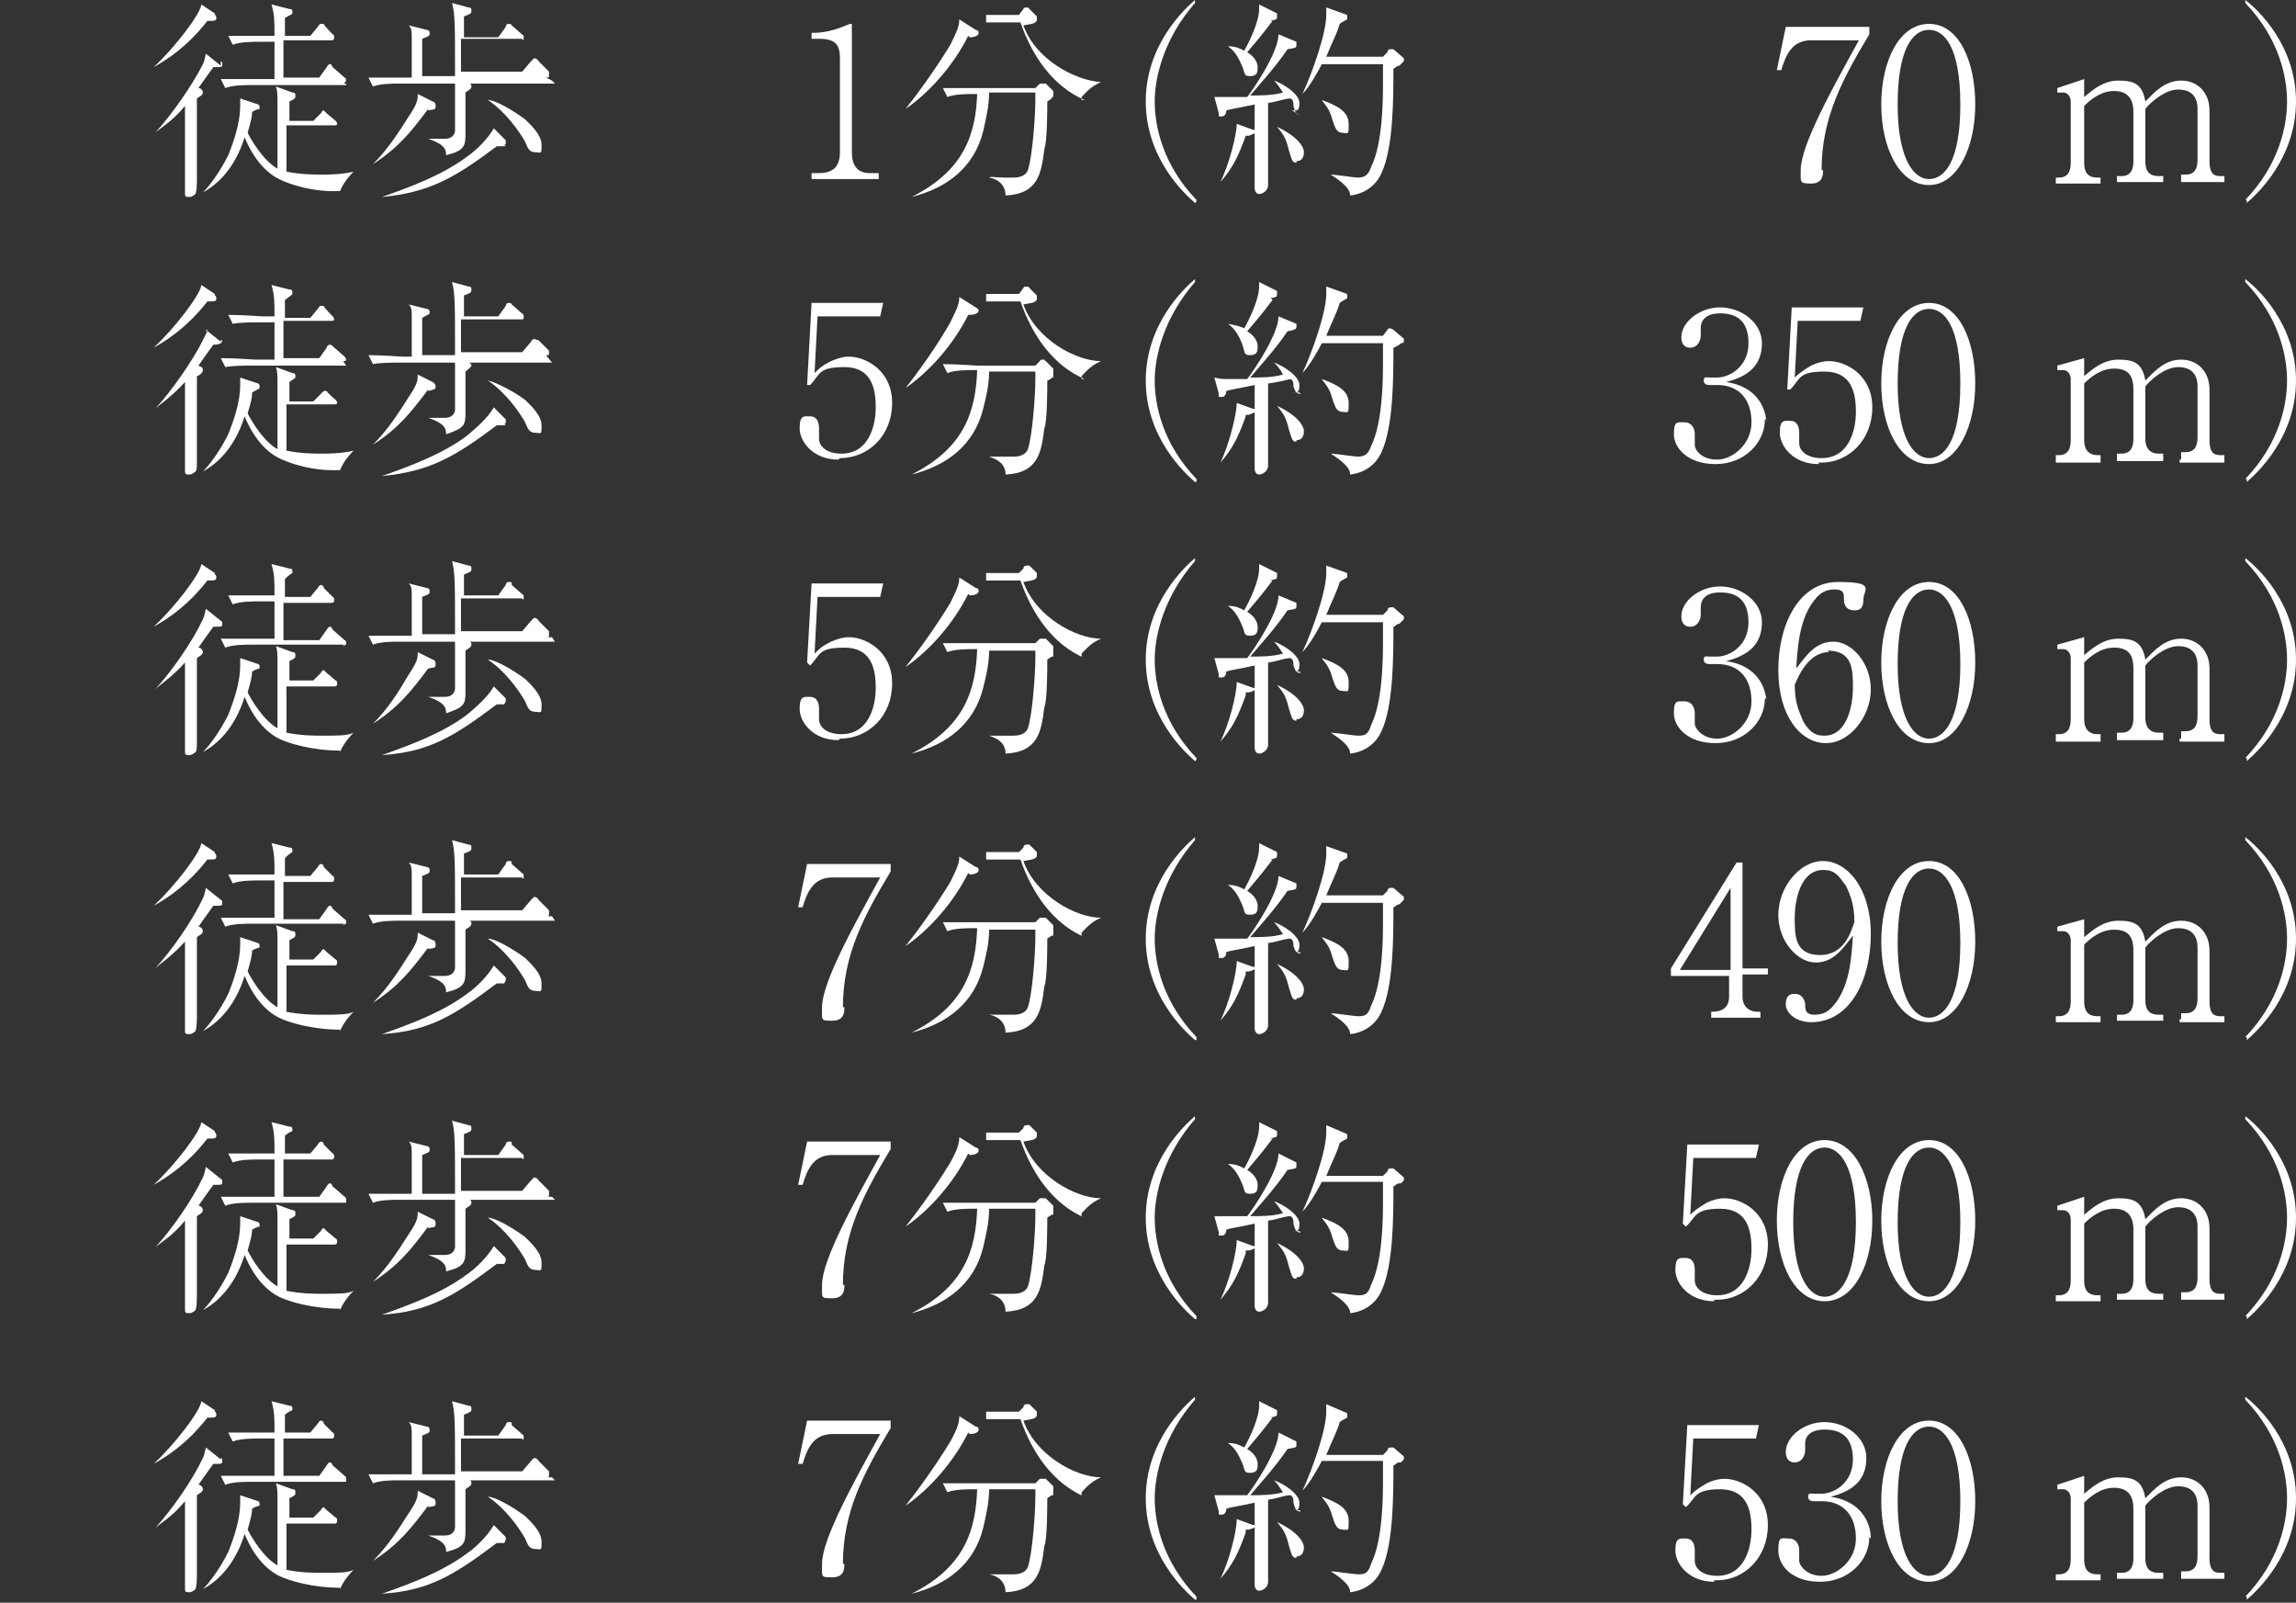 <?xml version="1.0" encoding="UTF-8"?>
<svg xmlns="http://www.w3.org/2000/svg" version="1.1" viewBox="0 0 153.9 107.4">
  <rect x="0" y="0" width="153.9" height="107.4" fill="#333333" stroke="none"/>
  <defs>
    <style>
      .cls-1 {
        fill: none;
      }

      .cls-2 {
        fill: #fff;
      }
    </style>
  </defs>
  <!-- Generator: Adobe Illustrator 28.7.7, SVG Export Plug-In . SVG Version: 1.2.0 Build 194)  -->
  <g>
    <g id="_レイヤー_1" data-name="レイヤー_1">
      <g id="_レイヤー_2">
        <g id="PC">
          <g>
            <path class="cls-2" d="M14.8,4.1s.1,0,.1.2,0,.2-.6.2c-.3.4-.5.7-1,1.4.2,0,.3.2.3.3,0,.2-.3.3-.4.4v5.3q0,.9-.1,1.1s-.2.2-.4.2-.3,0-.3-.2v-5.9c-.9,1.1-1.7,1.5-2,1.8h0c1.1-1.2,2.5-3.2,3.2-4.6.1-.2.1-.3.2-.7l1,.8h0v-.3ZM14.4,1s.1,0,.1.2-.1.2-.6.2c-.7.9-1.8,2.1-3.6,3.1h0c1.4-1.3,3.1-3.5,3.2-4.2l.9.6h0ZM22.8,12.8c-1.9.1-3.5-.5-4.1-.8-1.4-.7-2.1-2.3-2.3-2.8-.7,2.2-1.9,3.2-2.8,3.7h0c.4-.4,1.1-1.3,1.7-2.5.4-1,.8-2.2.8-3.3s0-.3,0-.5l1.2.4s.1,0,.1.2,0,0-.5.3c0,.3-.1.7-.3,1.4.3.6,1.1,1.9,2,2.4v-4.3c0-.6,0-.9-.1-1.2l1.1.4c.1,0,.2,0,.2.2s0,.2-.4.4v1.3h1.6l.5-.5c.1-.2.2-.2.2-.2l.2.2.6.5s.1.1.1.2-.1.1-.2.1h-3.2v3.1c1,.2,1.9.2,2.4.2,1.1,0,1.7-.1,2.1-.2h0c-.5.5-.8,1-.9,1.3h0ZM23.2,5.7h-6.3c-.5,0-1.3,0-1.8.2l-.3-.6c1.1,0,2.1,0,2.3,0h1.3v-2.5h-1c-.5,0-1.3,0-1.8.2l-.3-.6c1,0,2.1,0,2.3,0h.8c0-1,0-1.4-.2-2.1l1.2.3c.1,0,.2,0,.2.2s0,.1-.5.4v1.2h1.7l.5-.6c.1-.2.2-.2.2-.2h.2c0,.1.6.7.6.7,0,0,.1,0,.1.2s-.1.2-.2.2h-3.2v2.5h2.4l.5-.7s.1-.2.2-.2.1,0,.2.2l.8.7c.1,0,.1.2.1.2,0,0-.1.2-.2.2h.2Z"/>
            <path class="cls-2" d="M37.2,5.6h-6.2.4c.1,0,.2,0,.2.2s-.3.3-.4.4v2.8c0,.8-.1,1.1-1.3,1.4,0-.3,0-.7-1.2-1.1h1.1q.6,0,.7-.5v-3.2h-3.7c-.5,0-1.3,0-1.8.2l-.3-.6c1,0,2.1,0,2.3,0h.6v-2.5c0-.6,0-.8-.2-1l1.2.3s.2,0,.2.2,0,.2-.5.4v2.5h2.2c0-3.6,0-4.1-.2-4.9l1.1.3c.1,0,.2,0,.2.2s0,.2-.5.4v1.4h2.3l.5-.7s0-.2.2-.2.2.1.2.1l.8.7s0,0,0,.2,0,0-.2,0h-4v2.2h4.1l.6-.7c0,0,.2-.2.2-.2,0,0,.2,0,.3.2l.7.7s0,0,0,.2,0,.2-.2.2h0l.4.2ZM28.7,7.3c-1.2,1.6-2,2.6-3.7,3.7h0c1-1,1.7-2.1,2.4-3.2.6-.9.6-1.1.6-1.5l1,.5s.2,0,.2.3-.1.2-.5.3h0ZM33.9,9.8h-.6c-2.8,2.1-4.5,3.1-7.7,3.4h0c2-.7,4.1-1.5,5.7-2.7.6-.4,1.4-1.2,1.8-1.9l.8.8s0,.1,0,.2,0,.1-.2.1h.1ZM35.9,10.2c-.4,0-.5-.2-.7-.7-.4-.7-1.3-2-2.5-2.8h0c.5,0,1.7.7,2.5,1.3.3.3,1.1,1,1.1,1.7s0,.5-.5.5h.1Z"/>
            <path class="cls-2" d="M14.8,22.8h.1q0,.3-.6.3c-.3.4-.5.7-1,1.4.2.1.3.1.3.3s-.3.4-.4.4v5.3c0,.9,0,1-.1,1.1,0,0-.2.2-.4.2s-.3,0-.3-.2v-6c-.9,1-1.7,1.5-2,1.8h0c1.1-1.2,2.5-3.2,3.2-4.6s.1-.3.2-.7l1,.8h0ZM14.4,19.8s.1,0,.1.2-.1.2-.6.2c-.7.9-1.8,2.1-3.6,3.1h0c1.4-1.3,3.1-3.5,3.2-4.2l.9.6h0ZM22.8,31.5c-1.9.1-3.5-.5-4.1-.8-1.4-.7-2.1-2.3-2.3-2.8-.7,2.2-1.9,3.2-2.8,3.7h0c.4-.4,1.1-1.3,1.7-2.5.4-1,.8-2.2.8-3.3s0-.3,0-.5l1.2.4s.1,0,.1.2,0,.1-.5.4c0,.4-.1.7-.3,1.4.3.6,1.1,1.9,2,2.4v-4.3c0-.6,0-.9-.1-1.2l1.1.4c.1,0,.2,0,.2.2s0,.1-.4.4v1.3h1.6l.5-.5.2-.2h.2c0,.1.6.6.6.6,0,0,.1.1.1.2s-.1.1-.2.1h-3.2v3.1c1,.2,1.9.2,2.4.2,1.1,0,1.7-.1,2.1-.2h0c-.5.5-.8,1-.9,1.3h0ZM23.2,24.5h-6.3c-.5,0-1.3,0-1.8.1l-.3-.6c1.1,0,2.1.1,2.3.1h1.3v-2.5h-1c-.5,0-1.3,0-1.8.1l-.3-.6c1,0,2.1.1,2.3.1h.8c0-1,0-1.4-.2-2.1l1.2.3c.1,0,.2,0,.2.2s0,.1-.5.5v1.2h1.7l.5-.6c.1-.2.2-.2.2-.2h.2c0,.1.6.7.6.7,0,0,.1.1.1.2s-.1.1-.2.1h-3.2v2.5h2.4l.5-.7c0-.1.1-.2.2-.2s.1,0,.2.1l.8.7c.1.1.1.2.1.2,0,.1-.1.1-.2.1h0l.2.3Z"/>
            <path class="cls-2" d="M37.2,24.3h-6.2.4c.1,0,.2.1.2.2s-.3.3-.4.4v2.8c0,.8-.1,1-1.3,1.4,0-.3,0-.7-1.2-1.1h1.1q.6,0,.7-.5v-3.2h-3.7c-.5,0-1.3,0-1.8.1l-.3-.6c1,0,2.1.1,2.3.1h.6v-2.5c0-.6,0-.8-.2-1l1.2.3s.2,0,.2.2,0,.1-.5.4v2.5h2.2c0-3.6,0-4.1-.2-4.9l1.1.3c.1,0,.2,0,.2.2s0,.2-.5.4v1.4h2.3l.5-.7s0-.2.2-.2.2.1.2.1l.8.7s0,.1,0,.2,0,.1-.2.1h-4v2.2h4.1l.6-.7c0-.1.2-.2.2-.2,0,0,.2.1.3.1l.7.7s0,.1,0,.2,0,.1-.2.1h0l.4.5ZM28.7,26.1c-1.2,1.6-2,2.6-3.7,3.7h0c1-1,1.7-2.1,2.4-3.2.6-.9.6-1.1.6-1.5l1,.5s.2.1.2.3-.1.2-.5.3h0ZM33.9,28.5h-.6c-2.8,2.1-4.5,3.1-7.7,3.4h0c2-.7,4.1-1.5,5.7-2.7.6-.5,1.4-1.2,1.8-1.9l.8.8s0,.1,0,.2,0,.1-.2.1h.1ZM35.9,29c-.4,0-.5-.2-.7-.7-.4-.7-1.3-2-2.5-2.8h0c.5.1,1.7.7,2.5,1.3.3.3,1.1,1,1.1,1.7s0,.5-.5.5h.1Z"/>
            <path class="cls-2" d="M14.8,41.6s.1,0,.1.2,0,.2-.6.2c-.3.4-.5.7-1,1.4.2,0,.3.2.3.3,0,.2-.3.3-.4.4v5.2c0,.9,0,1-.1,1.1,0,0-.2.2-.4.2s-.3,0-.3-.2v-6c-.9,1-1.7,1.5-2,1.8h0c1.1-1.2,2.5-3.2,3.2-4.7.1-.2.1-.3.2-.7l1,.8h0ZM14.4,38.5s.1,0,.1.2-.1.2-.6.2c-.7.9-1.8,2.1-3.6,3.1h0c1.4-1.3,3.1-3.5,3.2-4.2l.9.6h0ZM22.8,50.3c-1.9,0-3.5-.5-4.1-.8-1.4-.7-2.1-2.3-2.3-2.8-.7,2.2-1.9,3.2-2.8,3.7h0c.4-.4,1.1-1.3,1.7-2.5.4-1,.8-2.2.8-3.3s0-.3,0-.5l1.2.4s.1,0,.1.2,0,0-.5.3c0,.3-.1.7-.3,1.4.3.6,1.1,1.9,2,2.4v-4.3c0-.6,0-.9-.1-1.2l1.1.4c.1,0,.2,0,.2.2s0,.2-.4.4v1.3h1.6l.5-.5c.1-.2.2-.2.2-.2l.2.2.6.5s.1,0,.1.2-.1.2-.2.2h-3.2v3.1c1,.2,1.9.2,2.4.2,1.1,0,1.7,0,2.1-.2h0c-.5.5-.8,1-.9,1.3h0ZM23.2,43.2h-6.3c-.5,0-1.3,0-1.8.2l-.3-.6c1.1,0,2.1,0,2.3,0h1.3v-2.5h-1c-.5,0-1.3,0-1.8.2l-.3-.6c1,0,2.1,0,2.3,0h.8c0-1,0-1.4-.2-2.1l1.2.3c.1,0,.2,0,.2.2s0,0-.5.5v1.2h1.7l.5-.6c.1-.2.2-.2.2-.2,0,0,.2,0,.2.2l.6.6s.1,0,.1.2-.1.2-.2.2h-3.2v2.5h2.4l.5-.7s.1-.2.2-.2.1,0,.2.2l.8.7c.1,0,.1.2.1.2,0,0-.1.2-.2.2h0l.2-.3Z"/>
            <path class="cls-2" d="M37.2,43h-6.2.4c.1,0,.2,0,.2.2s-.3.3-.4.4v2.8c0,.8-.1,1-1.3,1.4,0-.3,0-.7-1.2-1.1h1.1q.6,0,.7-.5v-3.2h-3.7c-.5,0-1.3,0-1.8.2l-.3-.6c1,0,2.1,0,2.3,0h.6v-2.5c0-.6,0-.8-.2-1l1.2.3s.2,0,.2.2,0,.2-.5.4v2.5h2.2c0-3.6,0-4.1-.2-4.9l1.1.3c.1,0,.2,0,.2.2s0,.2-.5.4v1.4h2.3l.5-.7s0-.2.2-.2.2,0,.2.2l.8.7s0,0,0,.2,0,0-.2,0h-4v2.2h4.1l.6-.7c0,0,.2-.2.2-.2,0,0,.2,0,.3.2l.7.7s0,0,0,.2,0,.2-.2.2h.4ZM28.7,44.8c-1.2,1.6-2,2.6-3.7,3.7h0c1-1,1.7-2.1,2.4-3.3.6-.9.6-1.1.6-1.5l1,.5s.2,0,.2.3-.1.2-.5.3h0ZM33.9,47.2h-.6c-2.8,2.1-4.5,3.2-7.7,3.4h0c2-.7,4.1-1.5,5.7-2.7.6-.5,1.4-1.2,1.8-1.9l.8.8v.2c0,0,0,0-.1.2h.1ZM35.9,47.7c-.4,0-.5-.2-.7-.7-.4-.7-1.3-2-2.5-2.8h0c.5,0,1.7.7,2.5,1.3.3.3,1.1,1,1.1,1.7s0,.5-.5.5h.1Z"/>
            <path class="cls-2" d="M14.8,60.3s.1,0,.1.2,0,.2-.6.2c-.3.4-.5.7-1,1.4.2,0,.3.2.3.3,0,.2-.3.3-.4.4v5.2q0,.9-.1,1.1s-.2.2-.4.2-.3,0-.3-.2v-6c-.9,1-1.7,1.5-2,1.8h0c1.1-1.2,2.5-3.2,3.2-4.7.1-.2.1-.3.2-.7l1,.8h0ZM14.4,57.2s.1,0,.1.2-.1.2-.6.2c-.7.9-1.8,2.1-3.6,3.1h0c1.4-1.3,3.1-3.5,3.2-4.2l.9.6h0ZM22.8,69c-1.9,0-3.5-.5-4.1-.8-1.4-.7-2.1-2.3-2.3-2.8-.7,2.2-1.9,3.2-2.8,3.7h0c.4-.4,1.1-1.3,1.7-2.5.4-1,.8-2.2.8-3.3s0-.3,0-.5l1.2.4s.1,0,.1.2,0,0-.5.3c0,.3-.1.7-.3,1.4.3.6,1.1,1.9,2,2.4v-4.3c0-.6,0-.9-.1-1.2l1.1.4c.1,0,.2,0,.2.2s0,.2-.4.4v1.3h1.6l.5-.5c.1-.2.2-.2.2-.2l.2.2.6.5s.1,0,.1.2-.1.2-.2.2h-3.2v3.1c1,.2,1.9.2,2.4.2,1.1,0,1.7,0,2.1-.2h0c-.5.5-.8,1-.9,1.3h0ZM23.2,61.9h-6.3c-.5,0-1.3,0-1.8.2l-.3-.6c1.1,0,2.1,0,2.3,0h1.3v-2.5h-1c-.5,0-1.3,0-1.8.2l-.3-.6c1,0,2.1,0,2.3,0h.8c0-1,0-1.4-.2-2.1l1.2.3c.1,0,.2,0,.2.2s0,0-.5.5v1.2h1.7l.5-.6c.1-.2.2-.2.2-.2,0,0,.2,0,.2.2l.6.6s.1,0,.1.2-.1.2-.2.2h-3.2v2.5h2.4l.5-.7s.1-.2.2-.2.1,0,.2.2l.8.7c.1,0,.1.2.1.2,0,0-.1.2-.2.2h0l.2-.3Z"/>
            <path class="cls-2" d="M37.2,61.7h-6.2.4c.1,0,.2,0,.2.2s-.3.3-.4.4v2.8c0,.8-.1,1.1-1.3,1.4,0-.3,0-.7-1.2-1.1h1.1q.6,0,.7-.5v-3.2h-3.7c-.5,0-1.3,0-1.8.2l-.3-.6c1,0,2.1,0,2.3,0h.6v-2.5c0-.6,0-.8-.2-1l1.2.3s.2,0,.2.2,0,.2-.5.4v2.5h2.2c0-3.6,0-4.1-.2-4.9l1.1.3c.1,0,.2,0,.2.2s0,.2-.5.4v1.4h2.3l.5-.7s0-.2.2-.2.2,0,.2.2l.8.7s0,0,0,.2,0,0-.2,0h-4v2.2h4.1l.6-.7c0,0,.2-.2.2-.2,0,0,.2,0,.3.2l.7.7s0,0,0,.2,0,.2-.2.2h.4ZM28.7,63.5c-1.2,1.6-2,2.6-3.7,3.7h0c1-1,1.7-2.1,2.4-3.2.6-.9.6-1.1.6-1.5l1,.5s.2,0,.2.3-.1.2-.5.3h0ZM33.9,65.9h-.6c-2.8,2.1-4.5,3.2-7.7,3.4h0c2-.7,4.1-1.5,5.7-2.7.6-.4,1.4-1.2,1.8-1.9l.8.8v.2c0,0,0,0-.1.2h.1ZM35.9,66.4c-.4,0-.5-.2-.7-.7-.4-.7-1.3-2-2.5-2.8h0c.5,0,1.7.7,2.5,1.3.3.3,1.1,1,1.1,1.7s0,.5-.5.5h.1Z"/>
            <path class="cls-2" d="M14.8,79s.1,0,.1.2,0,.2-.6.2c-.3.4-.5.7-1,1.4.2,0,.3.2.3.3,0,.2-.3.3-.4.4v5.2q0,.9-.1,1.1s-.2.2-.4.2-.3,0-.3-.2v-6c-.9,1.1-1.7,1.5-2,1.8h0c1.1-1.2,2.5-3.2,3.2-4.7.1-.2.1-.3.2-.7l1,.8h0ZM14.4,75.9s.1,0,.1.2-.1.2-.6.2c-.7.9-1.8,2.1-3.6,3.1h0c1.4-1.3,3.1-3.5,3.2-4.2l.9.6h0ZM22.8,87.7c-1.9,0-3.5-.5-4.1-.8-1.4-.7-2.1-2.3-2.3-2.8-.7,2.2-1.9,3.2-2.8,3.7h0c.4-.4,1.1-1.3,1.7-2.5.4-1,.8-2.2.8-3.3s0-.3,0-.5l1.2.4s.1,0,.1.2,0,0-.5.3c0,.3-.1.7-.3,1.4.3.6,1.1,1.9,2,2.4v-4.3c0-.6,0-.9-.1-1.2l1.1.4c.1,0,.2,0,.2.2s0,.2-.4.4v1.3h1.6l.5-.5c.1-.2.2-.2.2-.2l.2.2.6.5s.1,0,.1.2-.1.2-.2.2h-3.2v3.1c1,.2,1.9.2,2.4.2,1.1,0,1.7,0,2.1-.2h0c-.5.5-.8,1-.9,1.3h0ZM23.2,80.6h-6.3c-.5,0-1.3,0-1.8.2l-.3-.6c1.1,0,2.1,0,2.3,0h1.3v-2.5h-1c-.5,0-1.3,0-1.8.2l-.3-.6c1,0,2.1,0,2.3,0h.8c0-1,0-1.4-.2-2.1l1.2.3c.1,0,.2,0,.2.2s0,0-.5.4v1.2h1.7l.5-.6c.1-.2.2-.2.2-.2,0,0,.2,0,.2.2l.6.6s.1,0,.1.2-.1.2-.2.2h-3.2v2.5h2.4l.5-.7s.1-.2.2-.2.1,0,.2.2l.8.7c.1,0,.1.2.1.2,0,0-.1.2-.2.2h0l.2-.2Z"/>
            <path class="cls-2" d="M37.2,80.4h-6.2.4c.1,0,.2,0,.2.2s-.3.3-.4.4v2.8c0,.8-.1,1.1-1.3,1.4,0-.3,0-.7-1.2-1.1h1.1q.6,0,.7-.5v-3.2h-3.7c-.5,0-1.3,0-1.8.2l-.3-.6c1,0,2.1,0,2.3,0h.6v-2.5c0-.6,0-.8-.2-1l1.2.3s.2,0,.2.2,0,.2-.5.4v2.6h2.2c0-3.6,0-4.1-.2-4.9l1.1.3c.1,0,.2,0,.2.2s0,.2-.5.4v1.4h2.3l.5-.7s0-.2.2-.2.2,0,.2.2l.8.7s0,0,0,.2,0,0-.2,0h-4v2.2h4.1l.6-.7c0,0,.2-.2.2-.2,0,0,.2,0,.3.2l.7.7s0,0,0,.2,0,.2-.2.2h.4ZM28.7,82.2c-1.2,1.6-2,2.6-3.7,3.7h0c1-1,1.7-2.1,2.4-3.2.6-.9.6-1.1.6-1.5l1,.5s.2,0,.2.3-.1.2-.5.3h0ZM33.9,84.7h-.6c-2.8,2.1-4.5,3.2-7.7,3.4h0c2-.7,4.1-1.5,5.7-2.7.6-.4,1.4-1.2,1.8-1.9l.8.8v.2c0,0,0,0-.1.2h.1ZM35.9,85.1c-.4,0-.5-.2-.7-.7-.4-.7-1.3-2-2.5-2.8h0c.5,0,1.7.7,2.5,1.3.3.3,1.1,1,1.1,1.7s0,.5-.5.5h.1Z"/>
            <path class="cls-2" d="M14.8,97.7s.1,0,.1.2,0,.2-.6.2c-.3.4-.5.7-1,1.4.2,0,.3.2.3.3,0,.2-.3.3-.4.4v5.2q0,.9-.1,1.1s-.2.2-.4.2-.3,0-.3-.2v-5.9c-.9,1.1-1.7,1.5-2,1.8h0c1.1-1.2,2.5-3.2,3.2-4.7.1-.2.1-.3.2-.7l1,.8h0ZM14.4,94.6s.1,0,.1.2-.1.2-.6.2c-.7.9-1.8,2.1-3.6,3.1h0c1.4-1.3,3.1-3.5,3.2-4.2l.9.6h0ZM22.8,106.4c-1.9,0-3.5-.5-4.1-.8-1.4-.7-2.1-2.3-2.3-2.8-.7,2.2-1.9,3.2-2.8,3.7h0c.4-.4,1.1-1.3,1.7-2.5.4-1,.8-2.2.8-3.3s0-.3,0-.5l1.2.4s.1,0,.1.2,0,0-.5.3c0,.3-.1.7-.3,1.4.3.6,1.1,1.9,2,2.4v-4.3c0-.6,0-.9-.1-1.2l1.1.4c.1,0,.2,0,.2.2s0,.2-.4.4v1.3h1.6l.5-.5c.1-.2.2-.2.2-.2l.2.2.6.5s.1,0,.1.2-.1.2-.2.2h-3.2v3.1c1,.2,1.9.2,2.4.2,1.1,0,1.7,0,2.1-.2h0c-.5.5-.8,1-.9,1.3h0ZM23.2,99.3h-6.3c-.5,0-1.3,0-1.8.2l-.3-.6c1.1,0,2.1,0,2.3,0h1.3v-2.5h-1c-.5,0-1.3,0-1.8.2l-.3-.6c1,0,2.1,0,2.3,0h.8c0-1,0-1.4-.2-2.1l1.2.3c.1,0,.2,0,.2.2s0,0-.5.4v1.2h1.7l.5-.6c.1-.2.2-.2.2-.2,0,0,.2,0,.2.2l.6.6s.1,0,.1.2-.1.2-.2.2h-3.2v2.5h2.4l.5-.7s.1-.2.2-.2.1,0,.2.2l.8.7c.1,0,.1.2.1.2,0,0-.1.2-.2.2h0l.2-.2Z"/>
            <path class="cls-2" d="M37.2,99.2h-6.2.4c.1,0,.2,0,.2.2s-.3.3-.4.4v2.8c0,.8-.1,1.1-1.3,1.4,0-.3,0-.7-1.2-1.1h1.1q.6,0,.7-.5v-3.2h-3.7c-.5,0-1.3,0-1.8.2l-.3-.6c1,0,2.1,0,2.3,0h.6v-2.5c0-.6,0-.8-.2-1l1.2.3s.2,0,.2.2,0,.2-.5.4v2.6h2.2c0-3.6,0-4.1-.2-4.9l1.1.3c.1,0,.2,0,.2.2s0,.2-.5.4v1.4h2.3l.5-.7s0-.2.2-.2.2,0,.2.2l.8.7s0,0,0,.2,0,0-.2,0h-4v2.2h4.1l.6-.7c0,0,.2-.2.2-.2,0,0,.2,0,.3.2l.7.7s0,0,0,.2,0,.2-.2.2h.4ZM28.7,100.9c-1.2,1.6-2,2.6-3.7,3.7h0c1-1,1.7-2.1,2.4-3.2.6-.9.6-1.1.6-1.5l1,.5s.2,0,.2.3-.1.2-.5.3h0ZM33.9,103.4h-.6c-2.8,2.1-4.5,3.2-7.7,3.4h0c2-.7,4.1-1.5,5.7-2.7.6-.4,1.4-1.2,1.8-1.9l.8.8v.2c0,0,0,0-.1.2h.1ZM35.9,103.8c-.4,0-.5-.2-.7-.7-.4-.7-1.3-2-2.5-2.8h0c.5,0,1.7.7,2.5,1.3.3.3,1.1,1,1.1,1.7s0,.5-.5.5h.1Z"/>
          </g>
          <g>
            <path class="cls-2" d="M64.9,2.4c-1,2-2.6,3.8-4.2,4.9h0c.8-1,2.1-2.8,3-4.3.5-1,.6-1.3.6-1.7l1.1.7c0,0,.2,0,.2.2,0,.2-.3.3-.6.3h0ZM70.5,6.6s0,0-.3.2c0,.5,0,2.7-.2,3.2-.2,1.6-.4,3-2.6,3.1,0-.7-.5-1.1-1.1-1.2h0c.2-.1.3,0,1.1,0h.5c.2,0,.8,0,1-.5.3-.9.5-3.6.5-4.7s0-.2,0-.5h-3.1c0,.9-.2,1.7-.4,2.6-.6,2.4-2.4,3.8-4.8,4.4h0c3.6-1.8,4.3-4.3,4.4-6.9h-.2c-.5,0-1.3,0-1.8.2l-.3-.6h6.2l.3-.3s0,0,.2,0,0,0,.2,0l.5.5s0,0,0,.2,0,0,0,.2h-.1ZM72.7,6.7c-2.1-.9-3.5-2.9-4.3-5.2h-2.3v-.5h2.2l.3-.4c0-.1.2-.1.2-.1,0,0,.2,0,.2.1l.5.5s0,.1,0,.2c0,.3-.4.3-.9.4.8,2.3,3.5,3.7,5.2,3.8h0c-.7.3-1,.7-1.3,1v.2Z"/>
            <path class="cls-2" d="M80.1,13.6c-.7-.6-3.3-3-3.3-6.8s2.6-6.2,3.3-6.8v.2c-2.1,2.4-2.7,5-2.7,6.6s.5,4.2,2.8,6.6c0,0,0,.2-.1.2Z"/>
            <path class="cls-2" d="M87.2,7.7c-.4,0-.4-.3-.5-.6,0-.2,0-.4-.2-.5-.4,0-.8.2-1.5.3v5.5c0,.4-.4.6-.6.6s-.3-.2-.3-.4v-5.6c-1.4.3-1.6.3-1.9.4,0,0,0,.4-.3.4s-.2,0-.2-.2l-.3-1.1h2.2c.4-.5,2.1-3,2.1-4.2l1.2.5s0,0,0,.2,0,.2-.6.3c-.8,1.2-2,2.5-2.5,3.1.7,0,1.5,0,2.2-.2-.2-.3-.4-.6-.6-.8h0c.6.2,1.7.9,1.7,1.5s-.2.5-.5.5h0l.5.3ZM83.5,9.1c-.5,1.4-.9,2.2-1.7,3.1h0c.6-1.2,1.1-3.2,1.1-3.9l1.1.4s.2,0,.2.1,0,.1-.5.3h-.2ZM85.3,1.4c-.4.5-.5.7-1.7,2.1.5.3.7.7.7,1s0,.6-.5.6-.3-.2-.6-.8c-.3-.7-.6-1-.9-1.2h0c.6,0,.9.2,1.1.3.4-.7,1-2,1-2.8s0-.2,0-.3l1.2.6s0,0,0,.2,0,.2-.5.3h.1ZM86.9,10.9c-.3,0-.3-.2-.5-.8-.2-.8-.3-1-.8-1.6h0c1.3.6,1.8,1.3,1.8,1.7s-.2.6-.5.6h0ZM93.8,4.4c-.2,0-.3.2-.4.2,0,2,0,5.3-.8,7-.4.9-1.2,1.4-2.1,1.5,0-.3-.2-.7-1.3-1.4h0c.3,0,1.6.2,1.8.2.4,0,.7-.1.9-.7.8-1.6.8-4.6.8-5.6v-1.3h-4.1c-.2.4-.8,1.5-1.3,2h0c.7-1.5,1.6-4.1,1.6-5.3s0-.4,0-.5l1.4.5h0v.3s-.4.2-.5.3c-.2.7-.5,1.2-.9,2.2h3.8l.3-.3c0,0,0-.2.2-.2s0,0,.2,0l.7.6v.2l-.2.2h0ZM90,8.9c-.4,0-.5-.3-.7-.9-.2-.8-.6-1.1-.7-1.3h0c1.1.4,1.8.8,1.8,1.6s0,.6-.5.6h0Z"/>
            <path class="cls-2" d="M64.9,21.1c-1,2-2.6,3.8-4.2,4.9h0c.8-1,2.1-2.8,3-4.4.5-1,.6-1.3.6-1.7l1.1.7c0,0,.2.1.2.2,0,.2-.3.3-.6.3h0ZM70.5,25.3s0,.1-.3.2c0,.5,0,2.8-.2,3.2-.2,1.6-.4,3-2.6,3.1,0-.7-.5-1-1.1-1.2h1.6c.2,0,.8,0,1-.5.3-.9.5-3.6.5-4.7s0-.2,0-.5h-3.1c0,.9-.2,1.7-.4,2.5-.6,2.4-2.4,3.8-4.8,4.4h0c3.6-1.8,4.3-4.3,4.4-7h-.2c-.5,0-1.3,0-1.8.2l-.3-.6c1,0,2.1.1,2.3.1h3.9l.3-.3s0-.1.2-.1,0,0,.2.1l.5.5s0,.1,0,.2,0,.1,0,.2h0v.2ZM72.7,25.4c-2.1-.9-3.5-2.9-4.3-5.2h-2.3v-.5h2.2l.3-.4c0-.1.2-.1.2-.1,0,0,.2,0,.2.1l.5.5s0,.1,0,.2c0,.3-.4.3-.9.4.8,2.3,3.5,3.8,5.2,3.8h0c-.7.3-1,.7-1.3,1v.2Z"/>
            <path class="cls-2" d="M80.1,32.3c-.7-.6-3.3-3-3.3-6.8s2.6-6.2,3.3-6.8v.2c-2.1,2.4-2.7,5-2.7,6.6s.5,4.2,2.8,6.6v.2h-.1Z"/>
            <path class="cls-2" d="M87.2,26.4c-.4,0-.4-.3-.5-.5,0-.2,0-.4-.2-.5-.4.1-.8.2-1.5.3v5.5c0,.4-.4.6-.6.6s-.3-.2-.3-.4v-5.6c-1.4.3-1.6.3-1.9.4,0,0,0,.4-.3.4s-.2,0-.2-.2l-.3-1.1c.4.1.6.1.9.1h1.3c.4-.5,2.1-3,2.1-4.2l1.2.5s0,.1,0,.2,0,.2-.6.3c-.8,1.2-2,2.5-2.5,3.1.7,0,1.5,0,2.2-.2-.2-.4-.4-.6-.6-.8h0c.6.2,1.7.9,1.7,1.5s-.2.5-.5.5h.5ZM83.5,27.9c-.5,1.4-.9,2.2-1.7,3.1h0c.6-1.2,1.1-3.3,1.1-4l1.1.4s.2,0,.2.1,0,.1-.5.3h-.2ZM85.3,20.1c-.4.5-.5.7-1.7,2.1.5.3.7.7.7,1s0,.6-.5.6-.3-.2-.6-.9c-.3-.7-.6-1-.9-1.2h0c.6.1.9.2,1.1.3.4-.7,1-2,1-2.8s0-.2,0-.3l1.2.6s0,0,0,.2,0,.2-.5.3h.1ZM86.9,29.6c-.3,0-.3-.2-.5-.8-.2-.8-.3-1-.8-1.6h0c1.3.6,1.8,1.3,1.8,1.7s-.2.6-.5.6h0ZM93.8,23.1c-.2.1-.3.2-.4.2,0,2,0,5.3-.8,7-.4.9-1.2,1.4-2.1,1.5,0-.3-.2-.7-1.3-1.4h0c.3,0,1.6.2,1.8.2.4,0,.7-.1.9-.7.8-1.6.8-4.6.8-5.6v-1.3h-4.1c-.2.4-.8,1.5-1.3,2h0c.7-1.5,1.6-4.1,1.6-5.3s0-.4,0-.5l1.4.5h0v.3s-.4.2-.5.3c-.2.7-.5,1.2-.9,2.2h3.8l.3-.4q0-.1.2-.1c0,0,0,0,.2.1l.7.6v.2s0,.1-.2.1h0ZM90,27.6c-.4,0-.5-.3-.7-.9-.2-.8-.6-1.1-.7-1.3h0c1.1.4,1.8.8,1.8,1.6s0,.6-.5.6h0Z"/>
            <path class="cls-2" d="M64.9,39.8c-1,2-2.6,3.8-4.2,4.9h0c.8-1,2.1-2.8,3-4.3.5-1,.6-1.3.6-1.7l1.1.7c0,0,.2,0,.2.2,0,.2-.3.3-.6.3h0ZM70.5,44s0,0-.3.2c0,.5,0,2.8-.2,3.2-.2,1.6-.4,3-2.6,3.1,0-.7-.5-1-1.1-1.2h0c.2,0,.3,0,1.1,0h.5c.2,0,.8,0,1-.5.3-.9.5-3.6.5-4.7s0-.2,0-.5h-3.1c0,.9-.2,1.7-.4,2.5-.6,2.4-2.4,3.8-4.8,4.4h0c3.6-1.8,4.3-4.3,4.4-7h-.2c-.5,0-1.3,0-1.8.2l-.3-.6h6.2l.3-.3s0,0,.2,0,0,0,.2,0l.5.5s0,0,0,.2,0,0,0,.2h0v.3ZM72.7,44.1c-2.1-.9-3.5-2.9-4.3-5.2h-2.3v-.5h2.2l.3-.3c0-.2.2-.2.2-.2,0,0,.2,0,.2,0l.5.5s0,0,0,.2c0,.3-.4.3-.9.4.8,2.3,3.5,3.8,5.2,3.8h0c-.7.3-1,.7-1.3,1v.2Z"/>
            <path class="cls-2" d="M80.1,51c-.7-.6-3.3-3-3.3-6.8s2.6-6.2,3.3-6.8v.2c-2.1,2.4-2.7,5-2.7,6.6s.5,4.2,2.8,6.6c0,0,0,.2-.1.2Z"/>
            <path class="cls-2" d="M87.2,45.1c-.4,0-.4-.3-.5-.5,0-.2,0-.4-.2-.5-.4,0-.8.2-1.5.3v5.5c0,.4-.4.6-.6.6s-.3-.2-.3-.4v-5.5c-1.4.3-1.6.3-1.9.4,0,0,0,.4-.3.4s-.2,0-.2-.2l-.3-1.1h2.2c.4-.5,2.1-3,2.1-4.2l1.2.5s0,0,0,.2,0,.2-.6.3c-.8,1.2-2,2.5-2.5,3.1.7,0,1.5,0,2.2-.2-.2-.3-.4-.6-.6-.8h0c.6.2,1.7.9,1.7,1.5s-.2.5-.5.5h.5ZM83.5,46.6c-.5,1.4-.9,2.2-1.7,3.1h0c.6-1.2,1.1-3.2,1.1-4l1.1.4s.2,0,.2,0,0,.2-.5.3h-.2ZM85.3,38.9c-.4.5-.5.7-1.7,2.1.5.3.7.7.7,1s0,.6-.5.6-.3-.2-.6-.8c-.3-.7-.6-1-.9-1.2h0c.6,0,.9.2,1.1.3.4-.7,1-2,1-2.8s0-.2,0-.3l1.2.6s0,0,0,.2,0,.2-.5.3h.1ZM86.9,48.3c-.3,0-.3-.2-.5-.8-.2-.8-.3-1-.8-1.6h0c1.3.6,1.8,1.3,1.8,1.7s-.2.6-.5.6h0ZM93.8,41.8c-.2,0-.3.2-.4.2,0,2,0,5.3-.8,7-.4.9-1.2,1.4-2.1,1.5,0-.3-.2-.7-1.3-1.4h0c.3,0,1.6.2,1.8.2.4,0,.7,0,.9-.7.8-1.6.8-4.6.8-5.6v-1.3h-4.1c-.2.4-.8,1.5-1.3,2h0c.7-1.5,1.6-4.1,1.6-5.3s0-.4,0-.5l1.4.5h0v.3s-.4.2-.5.3c-.2.7-.5,1.2-.9,2.2h3.8l.3-.3c0,0,0-.2.2-.2s0,0,.2,0l.7.6v.2l-.2.2h0ZM90,46.3c-.4,0-.5-.3-.7-.9-.2-.8-.6-1.1-.7-1.3h0c1.1.4,1.8.8,1.8,1.6s0,.6-.5.6h0Z"/>
            <path class="cls-2" d="M64.9,58.5c-1,2-2.6,3.8-4.2,4.9h0c.8-1,2.1-2.8,3-4.3.5-1,.6-1.3.6-1.7l1.1.7c0,0,.2,0,.2.2,0,.2-.3.3-.6.3h0ZM70.5,62.7s0,0-.3.2c0,.5,0,2.8-.2,3.2-.2,1.6-.4,3-2.6,3.1,0-.7-.5-1.1-1.1-1.2h1.6c.2,0,.8,0,1-.5.3-.9.5-3.6.5-4.7s0-.2,0-.5h-3.1c0,.9-.2,1.7-.4,2.5-.6,2.4-2.4,3.8-4.8,4.4h0c3.6-1.8,4.3-4.3,4.4-7h-.2c-.5,0-1.3,0-1.8.2l-.3-.6h6.2l.3-.3s0,0,.2,0,0,0,.2,0l.5.5s0,0,0,.2,0,0,0,.2h0v.3ZM72.7,62.8c-2.1-.9-3.5-2.9-4.3-5.2h-2.3v-.5h2.2l.3-.3c0-.2.2-.2.2-.2,0,0,.2,0,.2,0l.5.5s0,0,0,.2c0,.3-.4.3-.9.4.8,2.3,3.5,3.8,5.2,3.8h0c-.7.3-1,.7-1.3,1v.2Z"/>
            <path class="cls-2" d="M80.1,69.7c-.7-.6-3.3-3-3.3-6.8s2.6-6.2,3.3-6.8v.2c-2.1,2.4-2.7,5-2.7,6.6s.5,4.2,2.8,6.6v.2h-.1Z"/>
            <path class="cls-2" d="M87.2,63.9c-.4,0-.4-.3-.5-.5,0-.2,0-.4-.2-.5-.4,0-.8.2-1.5.3v5.5c0,.4-.4.6-.6.6s-.3-.2-.3-.4v-5.5c-1.4.3-1.6.3-1.9.4,0,0,0,.4-.3.4s-.2,0-.2-.2l-.3-1.1h2.2c.4-.5,2.1-3,2.1-4.2l1.2.5s0,0,0,.2,0,.2-.6.3c-.8,1.2-2,2.5-2.5,3.1.7,0,1.5,0,2.2-.2-.2-.3-.4-.6-.6-.8h0c.6.2,1.7.9,1.7,1.5s-.2.5-.5.5h.5ZM83.5,65.3c-.5,1.4-.9,2.2-1.7,3.1h0c.6-1.2,1.1-3.2,1.1-4l1.1.4s.2,0,.2,0,0,.2-.5.3h-.2ZM85.3,57.6c-.4.5-.5.7-1.7,2.1.5.3.7.7.7,1s0,.6-.5.6-.3-.2-.6-.8c-.3-.7-.6-1-.9-1.2h0c.6,0,.9.2,1.1.3.4-.7,1-2,1-2.8s0-.2,0-.3l1.2.6s0,0,0,.2,0,.2-.5.3h.1ZM86.9,67c-.3,0-.3-.2-.5-.8-.2-.8-.3-1-.8-1.6h0c1.3.6,1.8,1.3,1.8,1.7s-.2.6-.5.6h0ZM93.8,60.6c-.2,0-.3.2-.4.2,0,2,0,5.3-.8,7-.4.9-1.2,1.4-2.1,1.5,0-.3-.2-.7-1.3-1.4h0c.3,0,1.6.2,1.8.2.4,0,.7,0,.9-.7.8-1.6.8-4.6.8-5.6v-1.3h-4.1c-.2.4-.8,1.5-1.3,2h0c.7-1.5,1.6-4.1,1.6-5.3s0-.4,0-.5l1.4.5h0v.3s-.4.2-.5.3c-.2.7-.5,1.2-.9,2.2h3.8l.3-.3c0,0,0-.2.2-.2s0,0,.2,0l.7.6v.2l-.2.2h0ZM90,65c-.4,0-.5-.3-.7-.9-.2-.8-.6-1.1-.7-1.3h0c1.1.4,1.8.8,1.8,1.6s0,.6-.5.6h0Z"/>
            <path class="cls-2" d="M64.9,77.3c-1,2-2.6,3.8-4.2,4.9h0c.8-1,2.1-2.8,3-4.3.5-.9.6-1.3.6-1.7l1.1.7c0,0,.2,0,.2.2,0,.2-.3.3-.6.3h0ZM70.5,81.4s0,0-.3.2c0,.5,0,2.8-.2,3.2-.2,1.6-.4,3-2.6,3.1,0-.7-.5-1.1-1.1-1.2h1.6c.2,0,.8,0,1-.5.3-.9.5-3.6.5-4.7s0-.2,0-.5h-3.1c0,.9-.2,1.7-.4,2.6-.6,2.4-2.4,3.8-4.8,4.4h0c3.6-1.8,4.3-4.3,4.4-7h-.2c-.5,0-1.3,0-1.8.2l-.3-.6h6.2l.3-.3s0,0,.2,0,0,0,.2,0l.5.5s0,0,0,.2,0,0,0,.2h0v.2ZM72.7,81.6c-2.1-.9-3.5-2.9-4.3-5.2h-2.3v-.5h2.2l.3-.3c0-.2.2-.2.2-.2,0,0,.2,0,.2,0l.5.5s0,0,0,.2c0,.3-.4.3-.9.4.8,2.3,3.5,3.8,5.2,3.8h0c-.7.3-1,.7-1.3,1v.2Z"/>
            <path class="cls-2" d="M80.1,88.4c-.7-.6-3.3-3-3.3-6.8s2.6-6.2,3.3-6.8v.2c-2.1,2.4-2.7,5-2.7,6.6s.5,4.2,2.8,6.6v.2h-.1Z"/>
            <path class="cls-2" d="M87.2,82.6c-.4,0-.4-.3-.5-.6,0-.2,0-.4-.2-.5-.4,0-.8.2-1.5.3v5.5c0,.4-.4.6-.6.6s-.3-.2-.3-.4v-5.5c-1.4.3-1.6.3-1.9.4,0,0,0,.4-.3.4s-.2,0-.2-.2l-.3-1.1h2.2c.4-.5,2.1-3,2.1-4.2l1.2.6s0,0,0,.2,0,.2-.6.3c-.8,1.2-2,2.5-2.5,3.1.7,0,1.5,0,2.2-.2-.2-.3-.4-.6-.6-.8h0c.6.2,1.7.9,1.7,1.5s-.2.5-.5.5h.5ZM83.5,84c-.5,1.4-.9,2.2-1.7,3.1h0c.6-1.2,1.1-3.2,1.1-4l1.1.4s.2,0,.2,0,0,.2-.5.3h-.2ZM85.3,76.3c-.4.5-.5.7-1.7,2.1.5.3.7.7.7,1s0,.6-.5.6-.3-.2-.6-.8c-.3-.7-.6-1-.9-1.2h0c.6,0,.9.2,1.1.3.4-.7,1-2,1-2.8s0-.2,0-.3l1.2.6s0,0,0,.2,0,.2-.5.3h.1ZM86.9,85.7c-.3,0-.3-.2-.5-.8-.2-.8-.3-1-.8-1.6h0c1.3.6,1.8,1.3,1.8,1.7s-.2.6-.5.6h0ZM93.8,79.3c-.2,0-.3.2-.4.2,0,2,0,5.3-.8,7-.4.9-1.2,1.4-2.1,1.5,0-.3-.2-.7-1.3-1.4h0c.3,0,1.6.2,1.8.2.4,0,.7,0,.9-.7.8-1.6.8-4.6.8-5.6v-1.3h-4.1c-.2.4-.8,1.5-1.3,2h0c.7-1.5,1.6-4.1,1.6-5.3s0-.4,0-.5l1.4.6h0v.3s-.4.2-.5.3c-.2.7-.5,1.2-.9,2.2h3.8l.3-.3c0,0,0-.2.2-.2s0,0,.2,0l.7.6v.2l-.2.2h0ZM90,83.8c-.4,0-.5-.3-.7-.9-.2-.8-.6-1.1-.7-1.3h0c1.1.4,1.8.8,1.8,1.6s0,.6-.5.6h0Z"/>
            <path class="cls-2" d="M64.9,96c-1,2-2.6,3.8-4.2,4.9h0c.8-1,2.1-2.8,3-4.3.5-.9.6-1.3.6-1.7l1.1.7c0,0,.2,0,.2.2,0,.2-.3.3-.6.3h0ZM70.5,100.2s0,0-.3.2c0,.5,0,2.8-.2,3.2-.2,1.6-.4,3-2.6,3.1,0-.7-.5-1.1-1.1-1.2h1.6c.2,0,.8,0,1-.5.3-.9.5-3.6.5-4.7s0-.2,0-.5h-3.1c0,.9-.2,1.7-.4,2.6-.6,2.4-2.4,3.8-4.8,4.4h0c3.6-1.8,4.3-4.3,4.4-7h-.2c-.5,0-1.3,0-1.8.2l-.3-.6h6.2l.3-.3s0,0,.2,0,0,0,.2,0l.5.5s0,0,0,.2,0,0,0,.2h0v.2ZM72.7,100.3c-2.1-.9-3.5-2.9-4.3-5.2h-2.3v-.5h2.2l.3-.3c0-.2.2-.2.2-.2,0,0,.2,0,.2,0l.5.5s0,0,0,.2c0,.3-.4.3-.9.4.8,2.3,3.5,3.8,5.2,3.8h0c-.7.3-1,.7-1.3,1v.2Z"/>
            <path class="cls-2" d="M80.1,107.2c-.7-.6-3.3-3-3.3-6.8s2.6-6.2,3.3-6.8v.2c-2.1,2.4-2.7,5-2.7,6.6s.5,4.2,2.8,6.6v.2h-.1Z"/>
            <path class="cls-2" d="M87.2,101.3c-.4,0-.4-.3-.5-.6,0-.2,0-.4-.2-.5-.4,0-.8.2-1.5.3v5.5c0,.4-.4.6-.6.6s-.3-.2-.3-.4v-5.5c-1.4.3-1.6.3-1.9.4,0,0,0,.4-.3.4s-.2,0-.2-.2l-.3-1.1h2.2c.4-.5,2.1-3,2.1-4.2l1.2.6s0,0,0,.2,0,.2-.6.3c-.8,1.2-2,2.5-2.5,3.1.7,0,1.5,0,2.2-.2-.2-.3-.4-.6-.6-.8h0c.6.2,1.7.9,1.7,1.5s-.2.5-.5.5h.5ZM83.5,102.7c-.5,1.4-.9,2.2-1.7,3.1h0c.6-1.2,1.1-3.2,1.1-4l1.1.4s.2,0,.2,0,0,.2-.5.3h-.2ZM85.3,95c-.4.5-.5.7-1.7,2.1.5.3.7.7.7,1s0,.6-.5.6-.3-.2-.6-.8c-.3-.7-.6-1-.9-1.2h0c.6,0,.9.2,1.1.3.4-.7,1-2,1-2.8s0-.2,0-.3l1.2.6s0,0,0,.2,0,.2-.5.3h.1ZM86.9,104.4c-.3,0-.3-.2-.5-.8-.2-.8-.3-1-.8-1.6h0c1.3.6,1.8,1.3,1.8,1.7s-.2.6-.5.6h0ZM93.8,98c-.2,0-.3.2-.4.2,0,2,0,5.3-.8,7-.4.9-1.2,1.4-2.1,1.5,0-.3-.2-.7-1.3-1.4h0c.3,0,1.6.2,1.8.2.4,0,.7,0,.9-.7.8-1.6.8-4.6.8-5.6v-1.3h-4.1c-.2.4-.8,1.5-1.3,2h0c.7-1.5,1.6-4.1,1.6-5.3s0-.4,0-.5l1.4.6h0v.3s-.4.2-.5.3c-.2.7-.5,1.2-.9,2.2h3.8l.3-.3c0,0,0-.2.2-.2s0,0,.2,0l.7.6v.2l-.2.2h0ZM90,102.5c-.4,0-.5-.3-.7-.9-.2-.8-.6-1.1-.7-1.3h0c1.1.4,1.8.8,1.8,1.6s0,.6-.5.6h0Z"/>
            <path class="cls-2" d="M56.2,30.8c-1.7,0-2.6-1.2-2.6-2.1s.3-.8.7-.8.6.3.6.8v.7c0,.5.5,1,1.5,1,1.8,0,2.3-1.8,2.3-3.1s-.3-2.7-2.1-2.7-1.6.5-2.3,1.2h-.2c0-.1.3-5.5.3-5.5h4.8l-.2.9h-4.2l-.2,3.8c.3-.3.5-.5,1.1-.8.5-.2.8-.3,1.2-.3,1.1,0,2.9.9,2.9,3.1s-1.6,3.7-3.5,3.7h0Z"/>
            <path class="cls-2" d="M56.2,49.6c-1.7,0-2.6-1.2-2.6-2.1s.3-.8.7-.8.6.3.6.8v.7c0,.5.5,1,1.5,1,1.8,0,2.3-1.8,2.3-3.1s-.3-2.7-2.1-2.7-1.6.5-2.3,1.2l-.2-.2.3-5.3h4.8l-.2.9h-4.2l-.2,3.8c.3-.3.5-.5,1.1-.8.5-.2.8-.3,1.2-.3,1.1,0,2.9.9,2.9,3.1s-1.6,3.7-3.5,3.7h0Z"/>
            <path class="cls-2" d="M56.6,86.1c0,.3,0,.9-.8.9s-.7,0-.7-.9c0-1.7,2.2-5.6,3.9-8.7h-3.2c-1.3,0-1.7,1-2,2h-.3l.6-2.9h5.6v.5c-1.8,3-3.2,5.6-3.2,9.1h.1Z"/>
            <path class="cls-2" d="M56.6,67.5c0,.3,0,.9-.8.9s-.7,0-.7-.9c0-1.7,2.2-5.6,3.9-8.7h-3.2c-1.3,0-1.7,1-2,2h-.3l.6-2.9h5.6v.5c-1.8,3-3.2,5.6-3.2,9.1h.1Z"/>
            <path class="cls-2" d="M56.6,104.8c0,.3,0,.9-.8.9s-.7,0-.7-.9c0-1.7,2.2-5.6,3.9-8.7h-3.2c-1.3,0-1.7,1-2,2h-.3l.6-2.9h5.6v.5c-1.8,3-3.2,5.6-3.2,9.1h.1Z"/>
          </g>
          <path class="cls-2" d="M54.4,12v-.4h.5c.9,0,1.4-.4,1.4-1.4V3.9c0-.9-.3-1.3-1.4-1.3h-.5v-.4h.2c.9,0,1.9-.4,2.1-.5.1,0,.2-.1.3-.1s.1,0,.1.1v8.5c0,.8.3,1.4,1.2,1.4h.6v.4h-4.6,0Z"/>
          <g>
            <path class="cls-2" d="M122.2,11.4c0,.3,0,.9-.8.9s-.7-.1-.7-.9c0-1.7,2.2-5.6,3.9-8.7h-3.2c-1.3,0-1.7,1-2,2h-.3l.6-2.9h5.6v.5c-1.8,3-3.2,5.6-3.2,9.1h0Z"/>
            <path class="cls-2" d="M129.3,12.4c-2,0-3.2-2.5-3.2-5.4s1.2-5.4,3.2-5.4,3.1,2.5,3.1,5.4-1.2,5.4-3.1,5.4ZM129.3,2c-1.1,0-2.1,1.3-2.1,5s1.1,5,2.1,5,2.1-1.1,2.1-5-1.1-5-2.1-5Z"/>
            <path class="cls-2" d="M146.2,12.1v-.4h.3c.6,0,.8-.4.8-1v-3.4c0-.8-.4-1.3-1.3-1.3s-1.9.9-2.2,1.3v3.5c0,.6.2,1,.9,1h.3v.4h-3.1v-.4h.3c.6,0,.8-.4.8-1v-3.3c0-.9-.4-1.4-1.3-1.4s-1.6.6-2,1v3.8c0,.6.2,1,.9,1h.2v.4h-3v-.4h.2c.6,0,.8-.4.8-1v-4.1c0-.3-.2-.6-.5-.6h-.4v-.3l1.8-.6v1.2c.6-.5,1.3-1.1,2.3-1.1s1.6.2,1.8,1.4c.6-.6,1.3-1.4,2.4-1.4s1.9.8,1.9,2v3.4c0,.7.2,1,.7,1h.3v.4h-3,.1Z"/>
            <path class="cls-2" d="M150.5,13.4c2.3-2.4,2.8-5,2.8-6.6s-.5-4.2-2.8-6.6v-.2c.8.6,3.4,3,3.4,6.8s-2.6,6.2-3.3,6.8v-.2q-.1,0,0,0Z"/>
            <path class="cls-2" d="M118.3,28.1c0,1.6-1.4,3-3.3,3s-2.8-1.1-2.8-2,.2-.8.7-.8.7.4.7.8,0,.6,0,.7c0,.4.5,1,1.5,1s2.3-1,2.3-2.5-.8-2.5-2.3-2.5-.4,0-.5,0-.4,0-.4-.3.2-.2.4-.2h.5c.8,0,2.1-.7,2.1-2.3s-.9-2-1.9-2-1.3.5-1.3,1v.5c0,.3-.2.8-.7.8s-.6-.4-.6-.7c0-1,1.2-2,2.6-2s2.8,1,2.8,2.4-.8,2.2-2.4,2.6c2.1.3,2.7,1.8,2.7,2.8h0v-.3Z"/>
            <path class="cls-2" d="M121.9,31.1c-1.7,0-2.6-1.2-2.6-2.1s.3-.8.7-.8.6.3.6.8v.7c0,.5.5,1,1.5,1,1.8,0,2.3-1.8,2.3-3.1s-.3-2.7-2.1-2.7-1.6.5-2.3,1.2h-.2c0-.1.3-5.5.3-5.5h4.8l-.2.9h-4.2l-.2,3.8c.3-.3.6-.5,1.1-.8.4-.2.8-.3,1.2-.3,1.1,0,2.9.9,2.9,3.1s-1.6,3.7-3.4,3.7h-.2Z"/>
            <path class="cls-2" d="M129.3,31.1c-2,0-3.2-2.5-3.2-5.4s1.2-5.4,3.2-5.4,3.1,2.5,3.1,5.4-1.2,5.4-3.1,5.4ZM129.3,20.7c-1.1,0-2.1,1.3-2.1,5s1.1,5,2.1,5,2.1-1.1,2.1-5-1.1-5-2.1-5Z"/>
            <path class="cls-2" d="M146.2,30.8v-.5h.3c.6,0,.8-.4.8-1v-3.4c0-.8-.4-1.3-1.3-1.3s-1.9.9-2.2,1.3v3.5c0,.5.2,1,.9,1h.3v.5h-3.1v-.5h.3c.6,0,.8-.4.8-1v-3.3c0-1-.4-1.4-1.3-1.4s-1.6.6-2,1v3.8c0,.5.2,1,.9,1h.2v.5h-3v-.5h.2c.6,0,.8-.4.8-1v-4.1c0-.3-.2-.6-.5-.6h-.4v-.3l1.8-.5v1.2c.6-.5,1.3-1.1,2.3-1.1s1.6.2,1.8,1.4c.6-.6,1.3-1.4,2.4-1.4s1.9.8,1.9,2v3.4c0,.7.2,1,.7,1h.3v.5h-3v-.2Z"/>
            <path class="cls-2" d="M150.5,32.1c2.3-2.4,2.8-5,2.8-6.6s-.5-4.2-2.8-6.6v-.2c.8.6,3.4,3,3.4,6.8s-2.6,6.2-3.3,6.8v-.2h0Z"/>
            <path class="cls-2" d="M118.3,46.8c0,1.6-1.4,3-3.3,3s-2.8-1.1-2.8-2,.2-.8.7-.8.7.4.7.8,0,.6,0,.7c0,.3.5,1,1.5,1s2.3-1,2.3-2.5-.8-2.5-2.3-2.5-.4,0-.5,0-.4,0-.4-.3.2-.2.4-.2h.5c.8,0,2.1-.7,2.1-2.3s-.9-2-1.9-2-1.3.5-1.3,1v.5c0,.3-.2.8-.7.8s-.6-.4-.6-.7c0-1,1.2-2,2.6-2s2.8,1,2.8,2.4-.8,2.2-2.4,2.6c2.1.3,2.7,1.8,2.7,2.8h0v-.3Z"/>
            <path class="cls-2" d="M122.4,49.8c-1.7,0-3.2-1.8-3.2-4.9s1.4-5.9,4-5.9,1.7.5,1.7,1.2-.4.7-.6.7c-.7,0-.7-.6-.7-.7,0-.4,0-.7-.6-.7s-.9.2-1.2.5c-1.2,1.3-1.3,3.3-1.4,4.8.7-.9,1.3-1.8,2.5-1.8s2.5,1.4,2.5,3.2-1.4,3.6-3,3.6h0ZM122.6,43.7c-1.4,0-2.1,1.7-2.3,2.2,0,1.2.3,1.8.6,2.5.5.8.9.9,1.4.9,1.5,0,1.9-2,1.9-3.2s0-2.5-1.7-2.5h0Z"/>
            <path class="cls-2" d="M129.3,49.8c-2,0-3.2-2.5-3.2-5.4s1.2-5.4,3.2-5.4,3.1,2.5,3.1,5.4-1.2,5.4-3.1,5.4ZM129.3,39.5c-1.1,0-2.1,1.3-2.1,5s1.1,5,2.1,5,2.1-1.2,2.1-5-1.1-5-2.1-5Z"/>
            <path class="cls-2" d="M146.2,49.5v-.5h.3c.6,0,.8-.4.8-1v-3.4c0-.8-.4-1.3-1.3-1.3s-1.9.9-2.2,1.3v3.5c0,.5.2,1,.9,1h.3v.5h-3.1v-.5h.3c.6,0,.8-.4.8-1v-3.3c0-1-.4-1.4-1.3-1.4s-1.6.6-2,1v3.8c0,.5.2,1,.9,1h.2v.5h-3v-.5h.2c.6,0,.8-.4.8-1v-4.1c0-.3-.2-.6-.5-.6h-.4v-.3l1.8-.5v1.2c.6-.5,1.3-1.1,2.3-1.1s1.6.2,1.8,1.4c.6-.6,1.3-1.4,2.4-1.4s1.9.8,1.9,2v3.4c0,.7.2,1,.7,1h.3v.5h-3v-.2Z"/>
            <path class="cls-2" d="M150.5,50.8c2.3-2.4,2.8-5,2.8-6.6s-.5-4.2-2.8-6.6v-.2c.8.6,3.4,3,3.4,6.8s-2.6,6.2-3.3,6.8v-.2q-.1,0,0,0Z"/>
            <path class="cls-2" d="M116.8,65.3v1.5c0,.6.4,1,1,1h.2v.4h-3.3v-.4c.3,0,1.2,0,1.2-1v-1.4h-3.9v-.5l4.4-7.1h.4v7.1h1.7v.4s-1.7,0-1.7,0ZM116,59.5l-3.4,5.5h3.4v-5.5Z"/>
            <path class="cls-2" d="M121.4,68.5c-1,0-1.7-.6-1.7-1.2s.3-.7.6-.7c.6,0,.7.6.7.7,0,.3,0,.7.6.7s.9-.2,1.2-.5c1.2-1.3,1.3-3.3,1.4-4.8-.7.9-1.3,1.8-2.5,1.8s-2.5-1.4-2.5-3.2,1.4-3.6,3-3.6,3.2,1.8,3.2,4.9-1.4,5.9-4,5.9ZM123.6,59.2c-.5-.8-.9-.9-1.4-.9-1.5,0-1.9,2-1.9,3.2s0,2.5,1.7,2.5,2.1-1.7,2.3-2.2c0-1.2-.3-1.9-.6-2.5h0Z"/>
            <path class="cls-2" d="M129.3,68.5c-2,0-3.2-2.5-3.2-5.4s1.2-5.4,3.2-5.4,3.1,2.5,3.1,5.4-1.2,5.4-3.1,5.4ZM129.3,58.2c-1.1,0-2.1,1.3-2.1,5s1.1,5,2.1,5,2.1-1.2,2.1-5-1.1-5-2.1-5Z"/>
            <path class="cls-2" d="M146.2,68.3v-.4h.3c.6,0,.8-.4.8-1v-3.4c0-.8-.4-1.3-1.3-1.3s-1.9.9-2.2,1.3v3.5c0,.6.2,1,.9,1h.3v.4h-3.1v-.4h.3c.6,0,.8-.4.8-1v-3.3c0-1-.4-1.4-1.3-1.4s-1.6.6-2,1v3.8c0,.6.2,1,.9,1h.2v.4h-3v-.4h.2c.6,0,.8-.4.8-1v-4.1c0-.3-.2-.6-.5-.6h-.4v-.3l1.8-.5v1.2c.6-.5,1.3-1.1,2.3-1.1s1.6.2,1.8,1.4c.6-.6,1.3-1.4,2.4-1.4s1.9.8,1.9,2v3.4c0,.7.2,1,.7,1h.3v.4h-3v-.2Z"/>
            <path class="cls-2" d="M150.5,69.5c2.3-2.4,2.8-5,2.8-6.6s-.5-4.2-2.8-6.6v-.2c.8.6,3.4,3,3.4,6.8s-2.6,6.2-3.3,6.8v-.2h0Z"/>
            <path class="cls-2" d="M114.9,87.2c-1.7,0-2.6-1.2-2.6-2.1s.3-.8.7-.8.6.3.6.8v.7c0,.5.5,1,1.5,1,1.8,0,2.3-1.8,2.3-3.1s-.3-2.7-2.1-2.7-1.6.6-2.3,1.2l-.2-.2.3-5.3h4.8l-.2.9h-4.2l-.2,3.8c.3-.3.6-.5,1.1-.8.4-.2.8-.3,1.2-.3,1.1,0,2.9.9,2.9,3.1s-1.6,3.7-3.4,3.7h-.2Z"/>
            <path class="cls-2" d="M122.3,87.2c-2,0-3.2-2.5-3.2-5.4s1.2-5.4,3.2-5.4,3.2,2.5,3.2,5.4-1.2,5.4-3.2,5.4ZM122.3,76.9c-1.1,0-2.1,1.3-2.1,5s1.1,5,2.1,5,2.1-1.2,2.1-5-1.1-5-2.1-5Z"/>
            <path class="cls-2" d="M129.3,87.2c-2,0-3.2-2.5-3.2-5.4s1.2-5.4,3.2-5.4,3.1,2.5,3.1,5.4-1.2,5.4-3.1,5.4ZM129.3,76.9c-1.1,0-2.1,1.3-2.1,5s1.1,5,2.1,5,2.1-1.2,2.1-5-1.1-5-2.1-5Z"/>
            <path class="cls-2" d="M146.2,87v-.4h.3c.6,0,.8-.4.8-1v-3.4c0-.8-.4-1.3-1.3-1.3s-1.9.9-2.2,1.3v3.5c0,.6.2,1,.9,1h.3v.4h-3.1v-.4h.3c.6,0,.8-.4.8-1v-3.3c0-.9-.4-1.4-1.3-1.4s-1.6.6-2,1v3.8c0,.6.2,1,.9,1h.2v.4h-3v-.4h.2c.6,0,.8-.4.8-1v-4.1c0-.3-.2-.6-.5-.6h-.4v-.3l1.8-.6v1.2c.6-.5,1.3-1.1,2.3-1.1s1.6.2,1.8,1.4c.6-.6,1.3-1.4,2.4-1.4s1.9.8,1.9,2v3.4c0,.7.2,1,.7,1h.3v.4h-3,.1Z"/>
            <path class="cls-2" d="M150.5,88.2c2.3-2.4,2.8-5,2.8-6.6s-.5-4.2-2.8-6.6v-.2c.8.6,3.4,3,3.4,6.8s-2.6,6.2-3.3,6.8v-.2h0Z"/>
            <path class="cls-2" d="M114.9,106c-1.7,0-2.6-1.2-2.6-2.1s.3-.8.7-.8.6.3.6.8v.7c0,.5.5,1,1.5,1,1.8,0,2.3-1.8,2.3-3.1s-.3-2.7-2.1-2.7-1.6.6-2.3,1.2l-.2-.2.3-5.3h4.8l-.2.9h-4.2l-.2,3.8c.3-.3.6-.5,1.1-.8.4-.2.8-.3,1.2-.3,1.1,0,2.9.9,2.9,3.1s-1.6,3.7-3.4,3.7h-.2Z"/>
            <path class="cls-2" d="M125.3,103c0,1.6-1.4,3-3.3,3s-2.8-1.1-2.8-2.1.2-.8.7-.8.7.4.7.8,0,.6,0,.7c0,.3.5,1,1.5,1s2.3-1,2.3-2.5-.8-2.5-2.3-2.5-.4,0-.5,0-.4,0-.4-.3.2-.2.4-.2h.5c.8,0,2.1-.7,2.1-2.3s-.9-2-1.9-2-1.3.5-1.3.9v.5c0,.3-.2.8-.7.8s-.6-.4-.6-.7c0-1,1.2-2,2.6-2s2.8,1,2.8,2.4-.8,2.2-2.4,2.6c2.1.3,2.7,1.8,2.7,2.8h0Z"/>
            <path class="cls-2" d="M129.3,106c-2,0-3.2-2.5-3.2-5.4s1.2-5.4,3.2-5.4,3.1,2.5,3.1,5.4-1.2,5.4-3.1,5.4ZM129.3,95.6c-1.1,0-2.1,1.3-2.1,5s1.1,5,2.1,5,2.1-1.2,2.1-5-1.1-5-2.1-5Z"/>
            <path class="cls-2" d="M146.2,105.7v-.4h.3c.6,0,.8-.4.8-1v-3.4c0-.8-.4-1.3-1.3-1.3s-1.9.9-2.2,1.3v3.5c0,.6.2,1,.9,1h.3v.4h-3.1v-.4h.3c.6,0,.8-.4.8-1v-3.3c0-.9-.4-1.4-1.3-1.4s-1.6.6-2,1v3.8c0,.6.2,1,.9,1h.2v.4h-3v-.4h.2c.6,0,.8-.4.8-1v-4.1c0-.3-.2-.6-.5-.6h-.4v-.3l1.8-.6v1.2c.6-.5,1.3-1.1,2.3-1.1s1.6.2,1.8,1.4c.6-.6,1.3-1.4,2.4-1.4s1.9.8,1.9,2v3.4c0,.7.2,1,.7,1h.3v.4h-3,.1Z"/>
            <path class="cls-2" d="M150.5,107c2.3-2.4,2.8-5,2.8-6.6s-.5-4.2-2.8-6.6v-.2c.8.6,3.4,3,3.4,6.8s-2.6,6.2-3.3,6.8v-.2h0Z"/>
          </g>
          <rect class="cls-1" y=".9" width="153.9" height="106.5"/>
        </g>
      </g>
    </g>
  </g>
</svg>